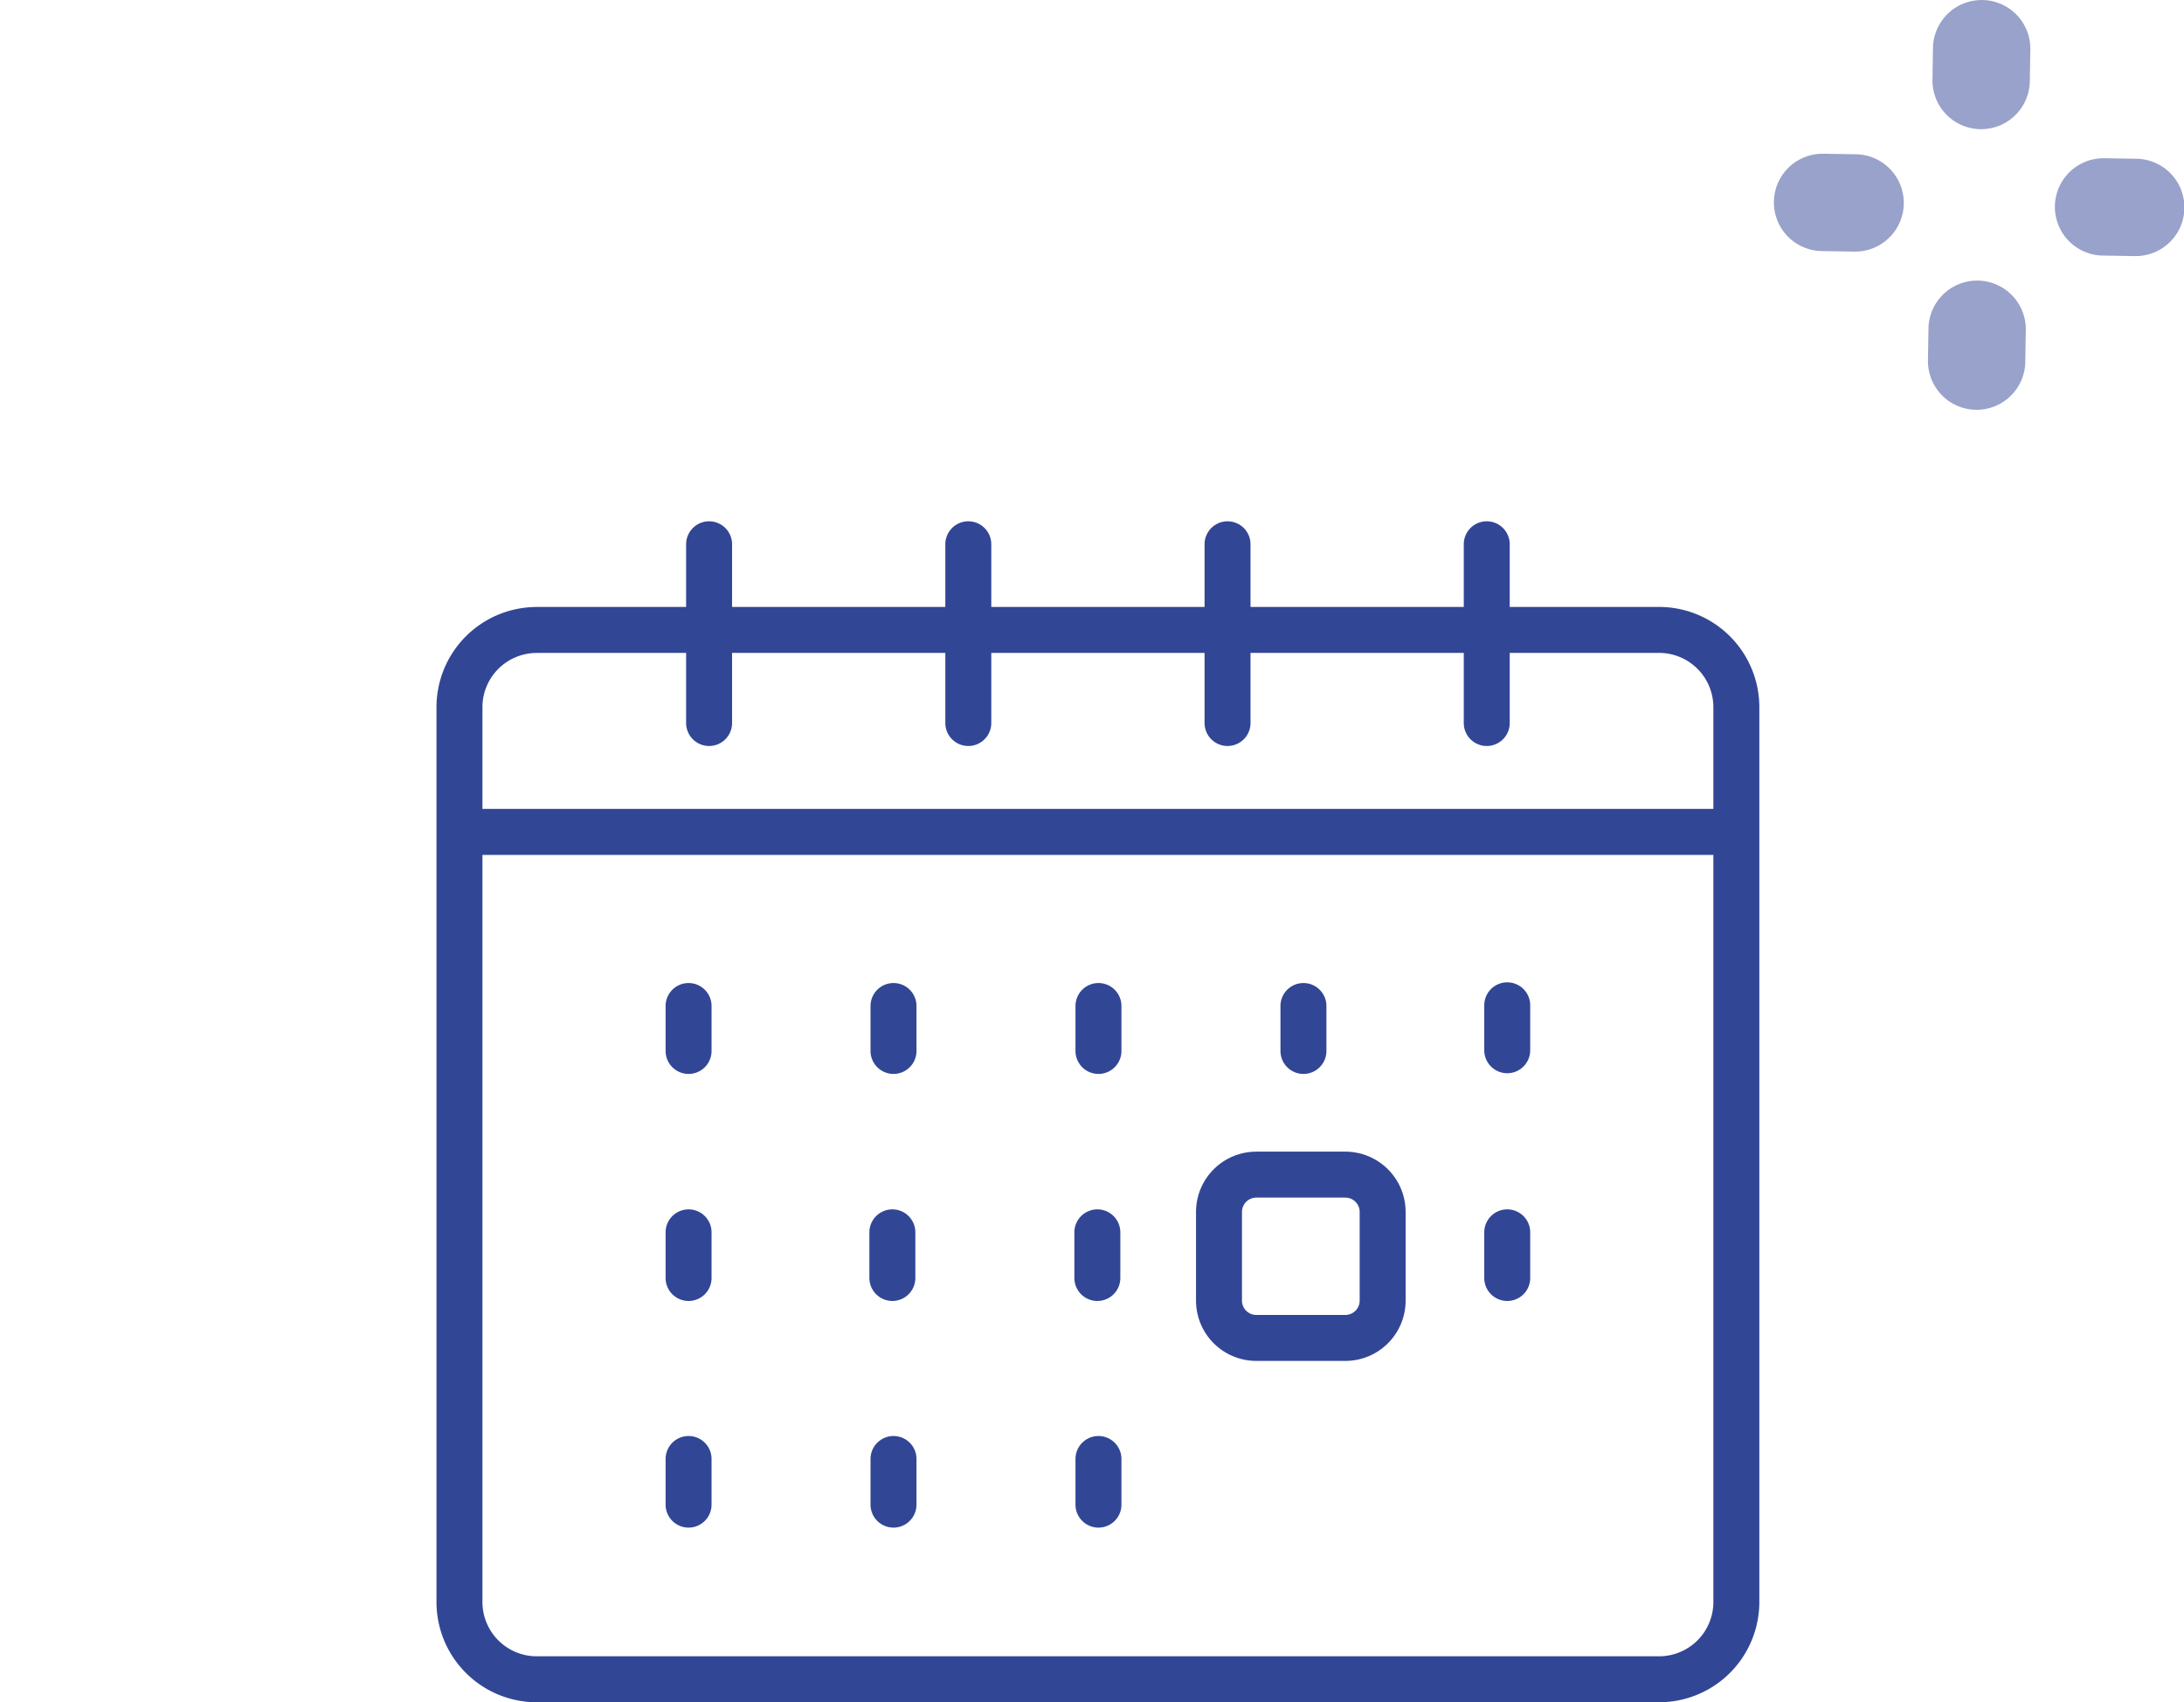 <svg xmlns="http://www.w3.org/2000/svg" width="80.794" height="62.964" viewBox="0 0 80.794 62.964">
  <g id="グループ_6891" data-name="グループ 6891" transform="translate(-181 -436.027)">
    <g id="グループ_6890" data-name="グループ 6890" transform="translate(13.016 -3.471)">
      <g id="グループ_6286" data-name="グループ 6286" transform="translate(233.621 439.498)" opacity="0.5">
        <path id="パス_923277" data-name="パス 923277" d="M2176.557,1665.247h-.029a1.8,1.8,0,0,1-1.772-1.83l.019-1.175a1.8,1.8,0,0,1,1.8-1.772h.029a1.8,1.8,0,0,1,1.772,1.83l-.019,1.176A1.8,1.8,0,0,1,2176.557,1665.247Z" transform="translate(-2168.904 -1660.469)" fill="#324696"/>
        <path id="パス_923278" data-name="パス 923278" d="M2175.866,1708.468h-.029a1.8,1.8,0,0,1-1.772-1.83l.019-1.176a1.8,1.8,0,0,1,1.8-1.772h.029a1.8,1.8,0,0,1,1.772,1.83l-.019,1.176A1.8,1.8,0,0,1,2175.866,1708.468Z" transform="translate(-2168.38 -1693.311)" fill="#324696"/>
        <path id="パス_923279" data-name="パス 923279" d="M2153.368,1687.764h-.029l-1.176-.019a1.8,1.8,0,0,1,.028-3.6h.029l1.176.019a1.8,1.8,0,0,1-.028,3.6Z" transform="translate(-2150.391 -1678.458)" fill="#324696"/>
        <path id="パス_923280" data-name="パス 923280" d="M2196.59,1688.454h-.03l-1.176-.019a1.8,1.8,0,1,1,.058-3.6l1.176.019a1.8,1.8,0,0,1-.028,3.6Z" transform="translate(-2183.232 -1678.982)" fill="#324696"/>
      </g>
      <g id="グループ_6350" data-name="グループ 6350" transform="translate(0 2)">
        <path id="パス_1457238" data-name="パス 1457238" d="M2822.829,1366.448h41.537a2.859,2.859,0,0,1,2.85,2.85v33.114a2.859,2.859,0,0,1-2.85,2.85h-41.537a2.859,2.859,0,0,1-2.85-2.85V1369.3a2.858,2.858,0,0,1,2.85-2.85Zm6.385-3.168v6.611m9.589-6.611v6.611m9.59-6.611v6.611m9.589-6.611v6.611m-29.527,10.468v1.662m7.581-1.662v1.662m7.582-1.662v1.662m7.583-1.662v1.662m-22.746,15.093v1.688m7.581-1.688v1.688m7.582-1.688v1.688m15.122-18.469v1.662m-30.285,6.736v1.688m21-3.823h3.3a1.38,1.38,0,0,1,1.376,1.377v3.287a1.38,1.38,0,0,1-1.376,1.376h-3.3a1.381,1.381,0,0,1-1.378-1.376v-3.287a1.381,1.381,0,0,1,1.378-1.377Zm9.285,2.135v1.688m-15.163-1.688v1.688m-7.583-1.688v1.688m-16.014-16.5h47.237" transform="translate(-2634.998 -905.65)" fill="none" stroke="#324696" stroke-linecap="round" stroke-linejoin="round" stroke-width="1.7"/>
      </g>
    </g>
    <rect id="長方形_2995" data-name="長方形 2995" width="16" height="36" transform="translate(181 456)" fill="none"/>
  </g>
</svg>
